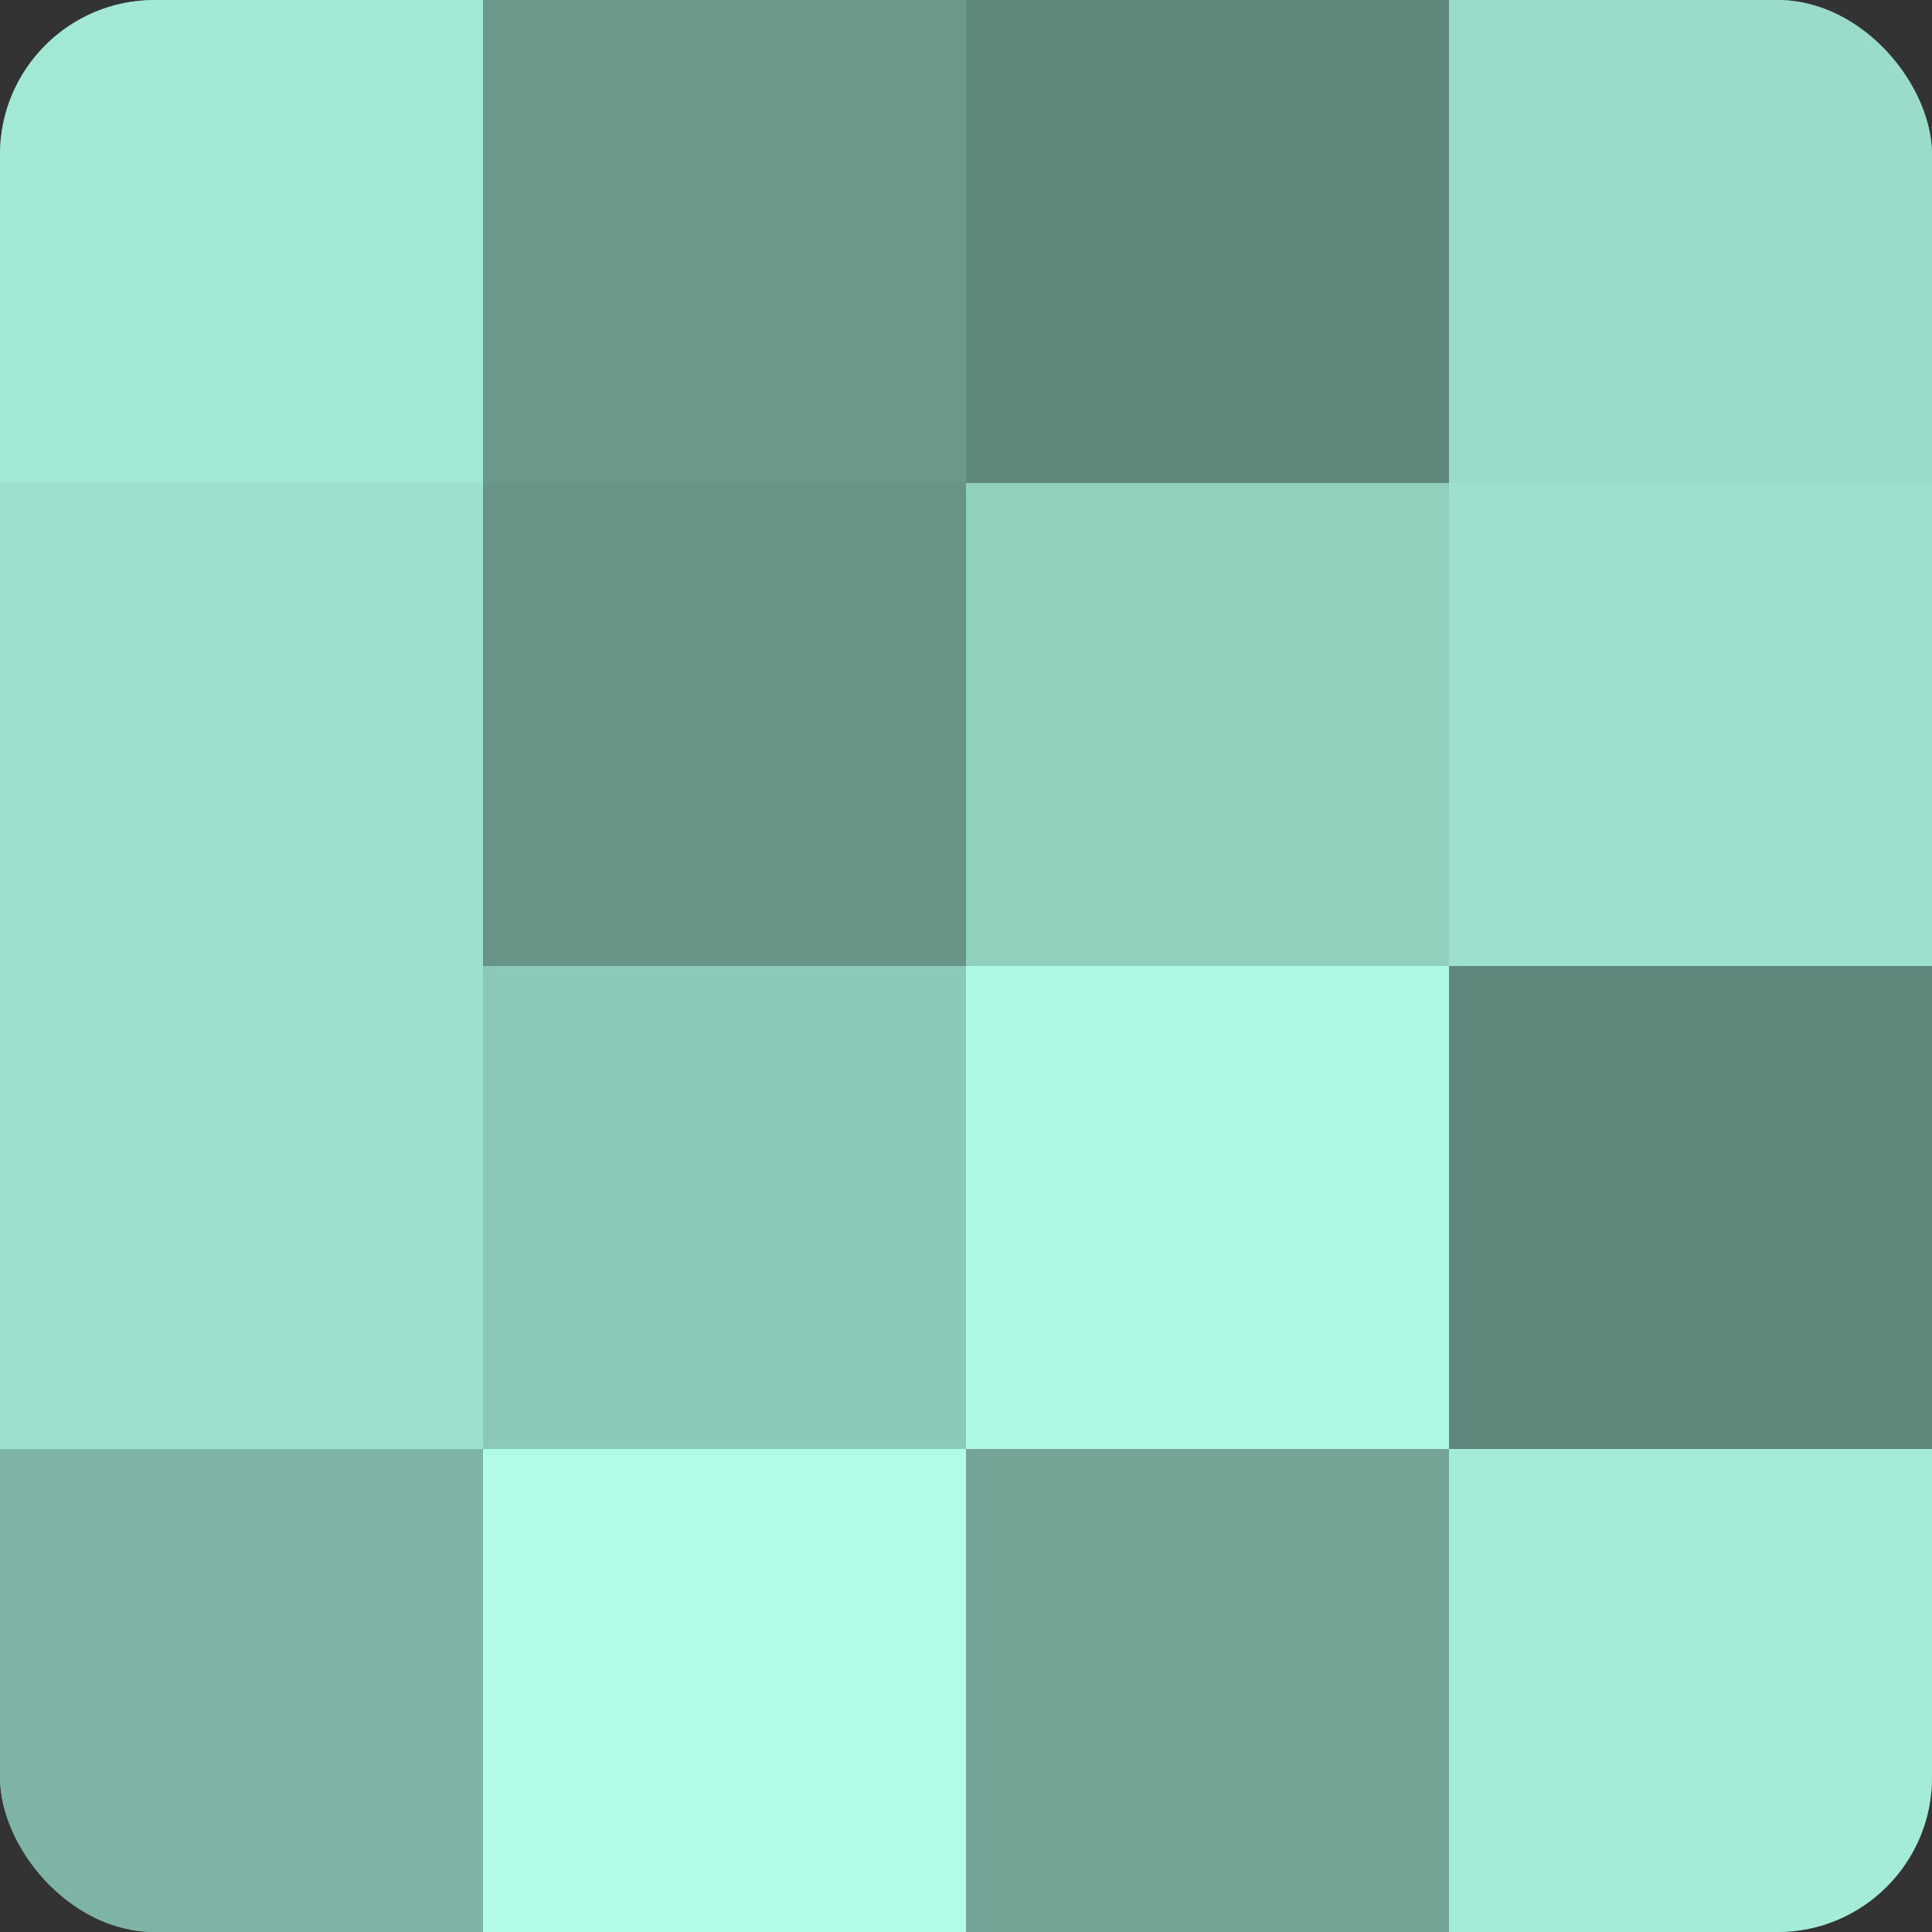 <?xml version="1.0" encoding="UTF-8"?>
<svg xmlns="http://www.w3.org/2000/svg" width="60" height="60" viewBox="0 0 100 100" preserveAspectRatio="xMidYMid meet"><rect x="0" y="0" width="100" height="100" fill="#333333" stroke="none"/><defs><clipPath id="c" width="100" height="100"><rect width="100" height="100" rx="8" ry="8"/></clipPath></defs><g clip-path="url(#c)"><rect width="100" height="100" fill="#70a092"/><rect width="25" height="25" fill="#a2e8d4"/><rect y="25" width="25" height="25" fill="#9de0cd"/><rect y="50" width="25" height="25" fill="#9de0cd"/><rect y="75" width="25" height="25" fill="#7eb4a5"/><rect x="25" width="25" height="25" fill="#6a988b"/><rect x="25" y="25" width="25" height="25" fill="#689487"/><rect x="25" y="50" width="25" height="25" fill="#8cc8b7"/><rect x="25" y="75" width="25" height="25" fill="#b0fce6"/><rect x="50" width="25" height="25" fill="#5f887c"/><rect x="50" y="25" width="25" height="25" fill="#92d0be"/><rect x="50" y="50" width="25" height="25" fill="#adf8e3"/><rect x="50" y="75" width="25" height="25" fill="#73a496"/><rect x="75" width="25" height="25" fill="#9adcc9"/><rect x="75" y="25" width="25" height="25" fill="#9de0cd"/><rect x="75" y="50" width="25" height="25" fill="#5f887c"/><rect x="75" y="75" width="25" height="25" fill="#a5ecd8"/></g></svg>
